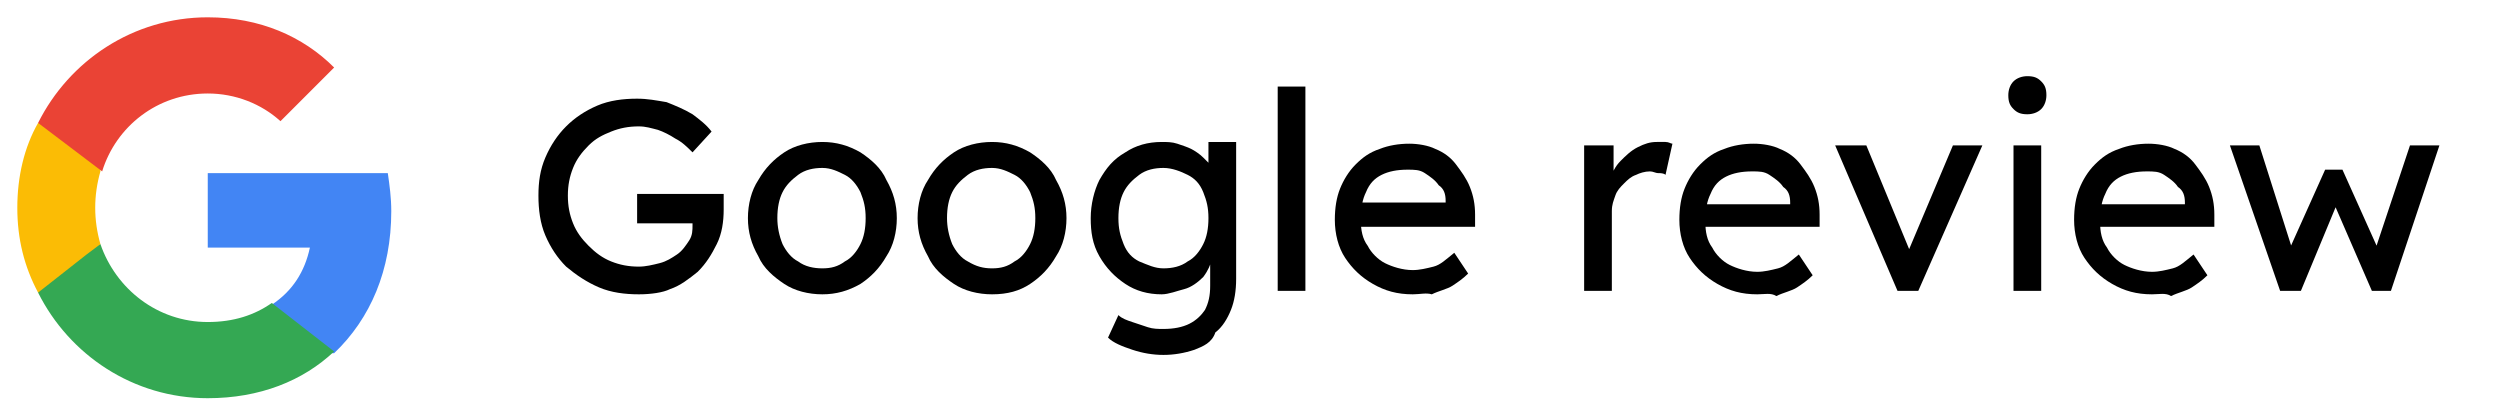 <?xml version="1.0" encoding="utf-8"?>
<!-- Generator: Adobe Illustrator 27.9.2, SVG Export Plug-In . SVG Version: 6.00 Build 0)  -->
<svg version="1.1" id="Laag_1" xmlns="http://www.w3.org/2000/svg" xmlns:xlink="http://www.w3.org/1999/xlink" x="0px" y="0px"
	 viewBox="0 0 144.4 24" style="enable-background:new 0 0 144.4 24;" xml:space="preserve">
<style type="text/css">
	.st0{fill:#4285F4;}
	.st1{fill:#34A853;}
	.st2{fill:#FBBC05;}
	.st3{fill:#EA4335;}
	.st4{fill:none;}
</style>
<path class="st0" d="M22.6,12.2c0-0.8-0.1-1.5-0.2-2.2H12v4.3h5.9c-0.3,1.4-1,2.5-2.2,3.3v2.8h3.6C21.4,18.4,22.6,15.6,22.6,12.2z"
	/>
<path class="st1" d="M12,23c3,0,5.5-1,7.3-2.7l-3.6-2.8c-1,0.7-2.2,1.1-3.7,1.1c-2.9,0-5.3-1.9-6.2-4.5H2.2v2.8C4,20.5,7.7,23,12,23
	z"/>
<path class="st2" d="M5.8,14.1c-0.2-0.7-0.3-1.4-0.3-2.1s0.1-1.4,0.3-2.1V7.1H2.2C1.4,8.5,1,10.2,1,12s0.4,3.4,1.2,4.9L5,14.7
	L5.8,14.1z"/>
<path class="st3" d="M12,5.4c1.6,0,3.1,0.6,4.2,1.6l3.1-3.1C17.5,2.1,15,1,12,1C7.7,1,4,3.5,2.2,7.1l3.7,2.8C6.7,7.3,9.1,5.4,12,5.4
	z"/>
<path class="st4" d="M1,1h22v22H1V1z"/>
<g>
	<path d="M36.9,17c-0.8,0-1.6-0.1-2.3-0.4s-1.3-0.7-1.9-1.2c-0.5-0.5-0.9-1.1-1.2-1.8c-0.3-0.7-0.4-1.5-0.4-2.3s0.1-1.5,0.4-2.2
		s0.7-1.3,1.2-1.8s1.1-0.9,1.8-1.2c0.7-0.3,1.5-0.4,2.3-0.4c0.6,0,1.1,0.1,1.7,0.2c0.5,0.2,1,0.4,1.5,0.7c0.4,0.3,0.8,0.6,1.1,1
		L40,8.8c-0.3-0.3-0.6-0.6-1-0.8c-0.3-0.2-0.7-0.4-1-0.5c-0.4-0.1-0.7-0.2-1.1-0.2c-0.6,0-1.1,0.1-1.6,0.3S34.4,8,34,8.4
		s-0.7,0.8-0.9,1.3s-0.3,1-0.3,1.6s0.1,1.1,0.3,1.6s0.5,0.9,0.9,1.3c0.4,0.4,0.8,0.7,1.3,0.9s1,0.3,1.6,0.3c0.4,0,0.8-0.1,1.2-0.2
		c0.4-0.1,0.7-0.3,1-0.5s0.5-0.5,0.7-0.8S40,13.3,40,13v-0.3l0.2,0.2h-3.4v-1.7h5c0,0.1,0,0.2,0,0.3s0,0.2,0,0.3s0,0.2,0,0.3
		c0,0.7-0.1,1.4-0.4,2c-0.3,0.6-0.6,1.1-1.1,1.6c-0.5,0.4-1,0.8-1.6,1C38.3,16.9,37.6,17,36.9,17z"/>
	<path d="M47.5,17c-0.8,0-1.6-0.2-2.2-0.6s-1.2-0.9-1.5-1.6c-0.4-0.7-0.6-1.4-0.6-2.2s0.2-1.6,0.6-2.2c0.4-0.7,0.9-1.2,1.5-1.6
		c0.6-0.4,1.4-0.6,2.2-0.6s1.5,0.2,2.2,0.6c0.6,0.4,1.2,0.9,1.5,1.6c0.4,0.7,0.6,1.4,0.6,2.2s-0.2,1.6-0.6,2.2
		c-0.4,0.7-0.9,1.2-1.5,1.6C49,16.8,48.3,17,47.5,17z M47.5,15.5c0.5,0,0.9-0.1,1.3-0.4c0.4-0.2,0.7-0.6,0.9-1s0.3-0.9,0.3-1.5
		s-0.1-1-0.3-1.5c-0.2-0.4-0.5-0.8-0.9-1S48,9.7,47.5,9.7s-1,0.1-1.4,0.4c-0.4,0.3-0.7,0.6-0.9,1s-0.3,0.9-0.3,1.5
		c0,0.5,0.1,1,0.3,1.5c0.2,0.4,0.5,0.8,0.9,1C46.5,15.4,47,15.5,47.5,15.5z"/>
	<path d="M57.3,17c-0.8,0-1.6-0.2-2.2-0.6s-1.2-0.9-1.5-1.6c-0.4-0.7-0.6-1.4-0.6-2.2s0.2-1.6,0.6-2.2c0.4-0.7,0.9-1.2,1.5-1.6
		c0.6-0.4,1.4-0.6,2.2-0.6s1.5,0.2,2.2,0.6c0.6,0.4,1.2,0.9,1.5,1.6c0.4,0.7,0.6,1.4,0.6,2.2s-0.2,1.6-0.6,2.2
		c-0.4,0.7-0.9,1.2-1.5,1.6C58.9,16.8,58.2,17,57.3,17z M57.3,15.5c0.5,0,0.9-0.1,1.3-0.4c0.4-0.2,0.7-0.6,0.9-1s0.3-0.9,0.3-1.5
		s-0.1-1-0.3-1.5c-0.2-0.4-0.5-0.8-0.9-1s-0.8-0.4-1.3-0.4s-1,0.1-1.4,0.4c-0.4,0.3-0.7,0.6-0.9,1s-0.3,0.9-0.3,1.5
		c0,0.5,0.1,1,0.3,1.5c0.2,0.4,0.5,0.8,0.9,1C56.4,15.4,56.8,15.5,57.3,15.5z"/>
	<path d="M67.2,20.5c-0.6,0-1.2-0.1-1.8-0.3c-0.6-0.2-1.1-0.4-1.4-0.7l0.6-1.3c0.2,0.2,0.5,0.3,0.8,0.4s0.6,0.2,0.9,0.3
		c0.3,0.1,0.6,0.1,0.9,0.1c0.6,0,1.1-0.1,1.5-0.3s0.7-0.5,0.9-0.8c0.2-0.4,0.3-0.8,0.3-1.4v-1.6L70,15c-0.1,0.3-0.2,0.6-0.5,1
		c-0.3,0.3-0.7,0.6-1.1,0.7S67.5,17,67.1,17c-0.8,0-1.5-0.2-2.1-0.6s-1.1-0.9-1.5-1.6c-0.4-0.7-0.5-1.4-0.5-2.2s0.2-1.6,0.5-2.2
		c0.4-0.7,0.8-1.2,1.5-1.6c0.6-0.4,1.3-0.6,2.1-0.6c0.3,0,0.6,0,0.9,0.1s0.6,0.2,0.8,0.3s0.5,0.3,0.7,0.5s0.4,0.4,0.5,0.5
		s0.2,0.4,0.2,0.5l-0.4,0.1v-2h1.6v7.9c0,0.7-0.1,1.3-0.3,1.8s-0.5,1-0.9,1.3c-0.2,0.6-0.7,0.8-1.2,1C68.4,20.4,67.8,20.5,67.2,20.5
		z M67.2,15.5c0.5,0,1-0.1,1.4-0.4c0.4-0.2,0.7-0.6,0.9-1c0.2-0.4,0.3-0.9,0.3-1.5s-0.1-1-0.3-1.5s-0.5-0.8-0.9-1s-0.9-0.4-1.4-0.4
		s-1,0.1-1.4,0.4c-0.4,0.3-0.7,0.6-0.9,1c-0.2,0.4-0.3,0.9-0.3,1.5s0.1,1,0.3,1.5s0.5,0.8,0.9,1C66.3,15.3,66.7,15.5,67.2,15.5z"/>
	<path d="M73.8,16.8V5h1.6v11.8H73.8z"/>
	<path d="M81.6,17c-0.9,0-1.6-0.2-2.3-0.6c-0.7-0.4-1.2-0.9-1.6-1.5s-0.6-1.4-0.6-2.2c0-0.7,0.1-1.3,0.3-1.8c0.2-0.5,0.5-1,0.9-1.4
		s0.8-0.7,1.4-0.9c0.5-0.2,1.1-0.3,1.7-0.3c0.5,0,1.1,0.1,1.5,0.3c0.5,0.2,0.9,0.5,1.2,0.9s0.6,0.8,0.8,1.3c0.2,0.5,0.3,1,0.3,1.6
		v0.7h-6.9L78,11.7h5.8L83.5,12v-0.4c0-0.4-0.1-0.7-0.4-0.9c-0.2-0.3-0.5-0.5-0.8-0.7s-0.6-0.2-1-0.2c-0.6,0-1.1,0.1-1.5,0.3
		s-0.7,0.5-0.9,1c-0.2,0.4-0.3,0.9-0.3,1.6c0,0.6,0.1,1.1,0.4,1.5c0.2,0.4,0.6,0.8,1,1s1,0.4,1.6,0.4c0.4,0,0.8-0.1,1.2-0.2
		s0.7-0.4,1.2-0.8l0.8,1.2c-0.3,0.3-0.6,0.5-0.9,0.7s-0.8,0.3-1.2,0.5C82.4,16.9,82,17,81.6,17z"/>
	<path d="M91.5,16.8V8.4h1.7V11L93,10.4c0.1-0.4,0.3-0.8,0.6-1.1s0.6-0.6,1-0.8s0.7-0.3,1.1-0.3c0.2,0,0.4,0,0.5,0
		c0.2,0,0.3,0.1,0.4,0.1l-0.4,1.8C96.1,10,95.9,10,95.8,10c-0.2,0-0.3-0.1-0.5-0.1c-0.3,0-0.6,0.1-0.8,0.2c-0.3,0.1-0.5,0.3-0.7,0.5
		s-0.4,0.4-0.5,0.7s-0.2,0.5-0.2,0.9v4.6C93.1,16.8,91.5,16.8,91.5,16.8z"/>
	<path d="M101.5,17c-0.9,0-1.6-0.2-2.3-0.6c-0.7-0.4-1.2-0.9-1.6-1.5S97,13.5,97,12.7c0-0.7,0.1-1.3,0.3-1.8c0.2-0.5,0.5-1,0.9-1.4
		s0.8-0.7,1.4-0.9c0.5-0.2,1.1-0.3,1.7-0.3c0.5,0,1.1,0.1,1.5,0.3c0.5,0.2,0.9,0.5,1.2,0.9s0.6,0.8,0.8,1.3c0.2,0.5,0.3,1,0.3,1.6
		v0.7h-6.9l-0.4-1.3h5.8l-0.2,0.3v-0.4c0-0.4-0.1-0.7-0.4-0.9c-0.2-0.3-0.5-0.5-0.8-0.7s-0.6-0.2-1-0.2c-0.6,0-1.1,0.1-1.5,0.3
		s-0.7,0.5-0.9,1c-0.2,0.4-0.3,0.9-0.3,1.6c0,0.6,0.1,1.1,0.4,1.5c0.2,0.4,0.6,0.8,1,1s1,0.4,1.6,0.4c0.4,0,0.8-0.1,1.2-0.2
		s0.7-0.4,1.2-0.8l0.8,1.2c-0.3,0.3-0.6,0.5-0.9,0.7s-0.8,0.3-1.2,0.5C102.3,16.9,101.9,17,101.5,17z"/>
	<path d="M109.6,16.8L106,8.4h1.8l2.6,6.3l-0.3,0.1l2.7-6.4h1.7l-3.7,8.4H109.6z"/>
	<path d="M117.1,6.6c-0.4,0-0.6-0.1-0.8-0.3c-0.2-0.2-0.3-0.4-0.3-0.8c0-0.3,0.1-0.6,0.3-0.8c0.2-0.2,0.5-0.3,0.8-0.3
		c0.4,0,0.6,0.1,0.8,0.3c0.2,0.2,0.3,0.4,0.3,0.8c0,0.3-0.1,0.6-0.3,0.8S117.4,6.6,117.1,6.6z M116.3,16.8V8.4h1.6v8.4H116.3z"/>
	<path d="M124.3,17c-0.9,0-1.6-0.2-2.3-0.6c-0.7-0.4-1.2-0.9-1.6-1.5s-0.6-1.4-0.6-2.2c0-0.7,0.1-1.3,0.3-1.8c0.2-0.5,0.5-1,0.9-1.4
		s0.8-0.7,1.4-0.9c0.5-0.2,1.1-0.3,1.7-0.3c0.5,0,1.1,0.1,1.5,0.3c0.5,0.2,0.9,0.5,1.2,0.9s0.6,0.8,0.8,1.3c0.2,0.5,0.3,1,0.3,1.6
		v0.7H121l-0.4-1.3h5.8l-0.2,0.3v-0.4c0-0.4-0.1-0.7-0.4-0.9c-0.2-0.3-0.5-0.5-0.8-0.7s-0.6-0.2-1-0.2c-0.6,0-1.1,0.1-1.5,0.3
		s-0.7,0.5-0.9,1c-0.2,0.4-0.3,0.9-0.3,1.6c0,0.6,0.1,1.1,0.4,1.5c0.2,0.4,0.6,0.8,1,1s1,0.4,1.6,0.4c0.4,0,0.8-0.1,1.2-0.2
		s0.7-0.4,1.2-0.8l0.8,1.2c-0.3,0.3-0.6,0.5-0.9,0.7s-0.8,0.3-1.2,0.5C125.1,16.9,124.7,17,124.3,17z"/>
	<path d="M131.7,16.8l-2.9-8.4h1.7l2,6.3h-0.4l2.2-4.9h1l2.2,4.9h-0.4l2.1-6.3h1.7l-2.8,8.4H137l-2.3-5.3h0.4l-2.2,5.3H131.7z"/>
</g>
</svg>
